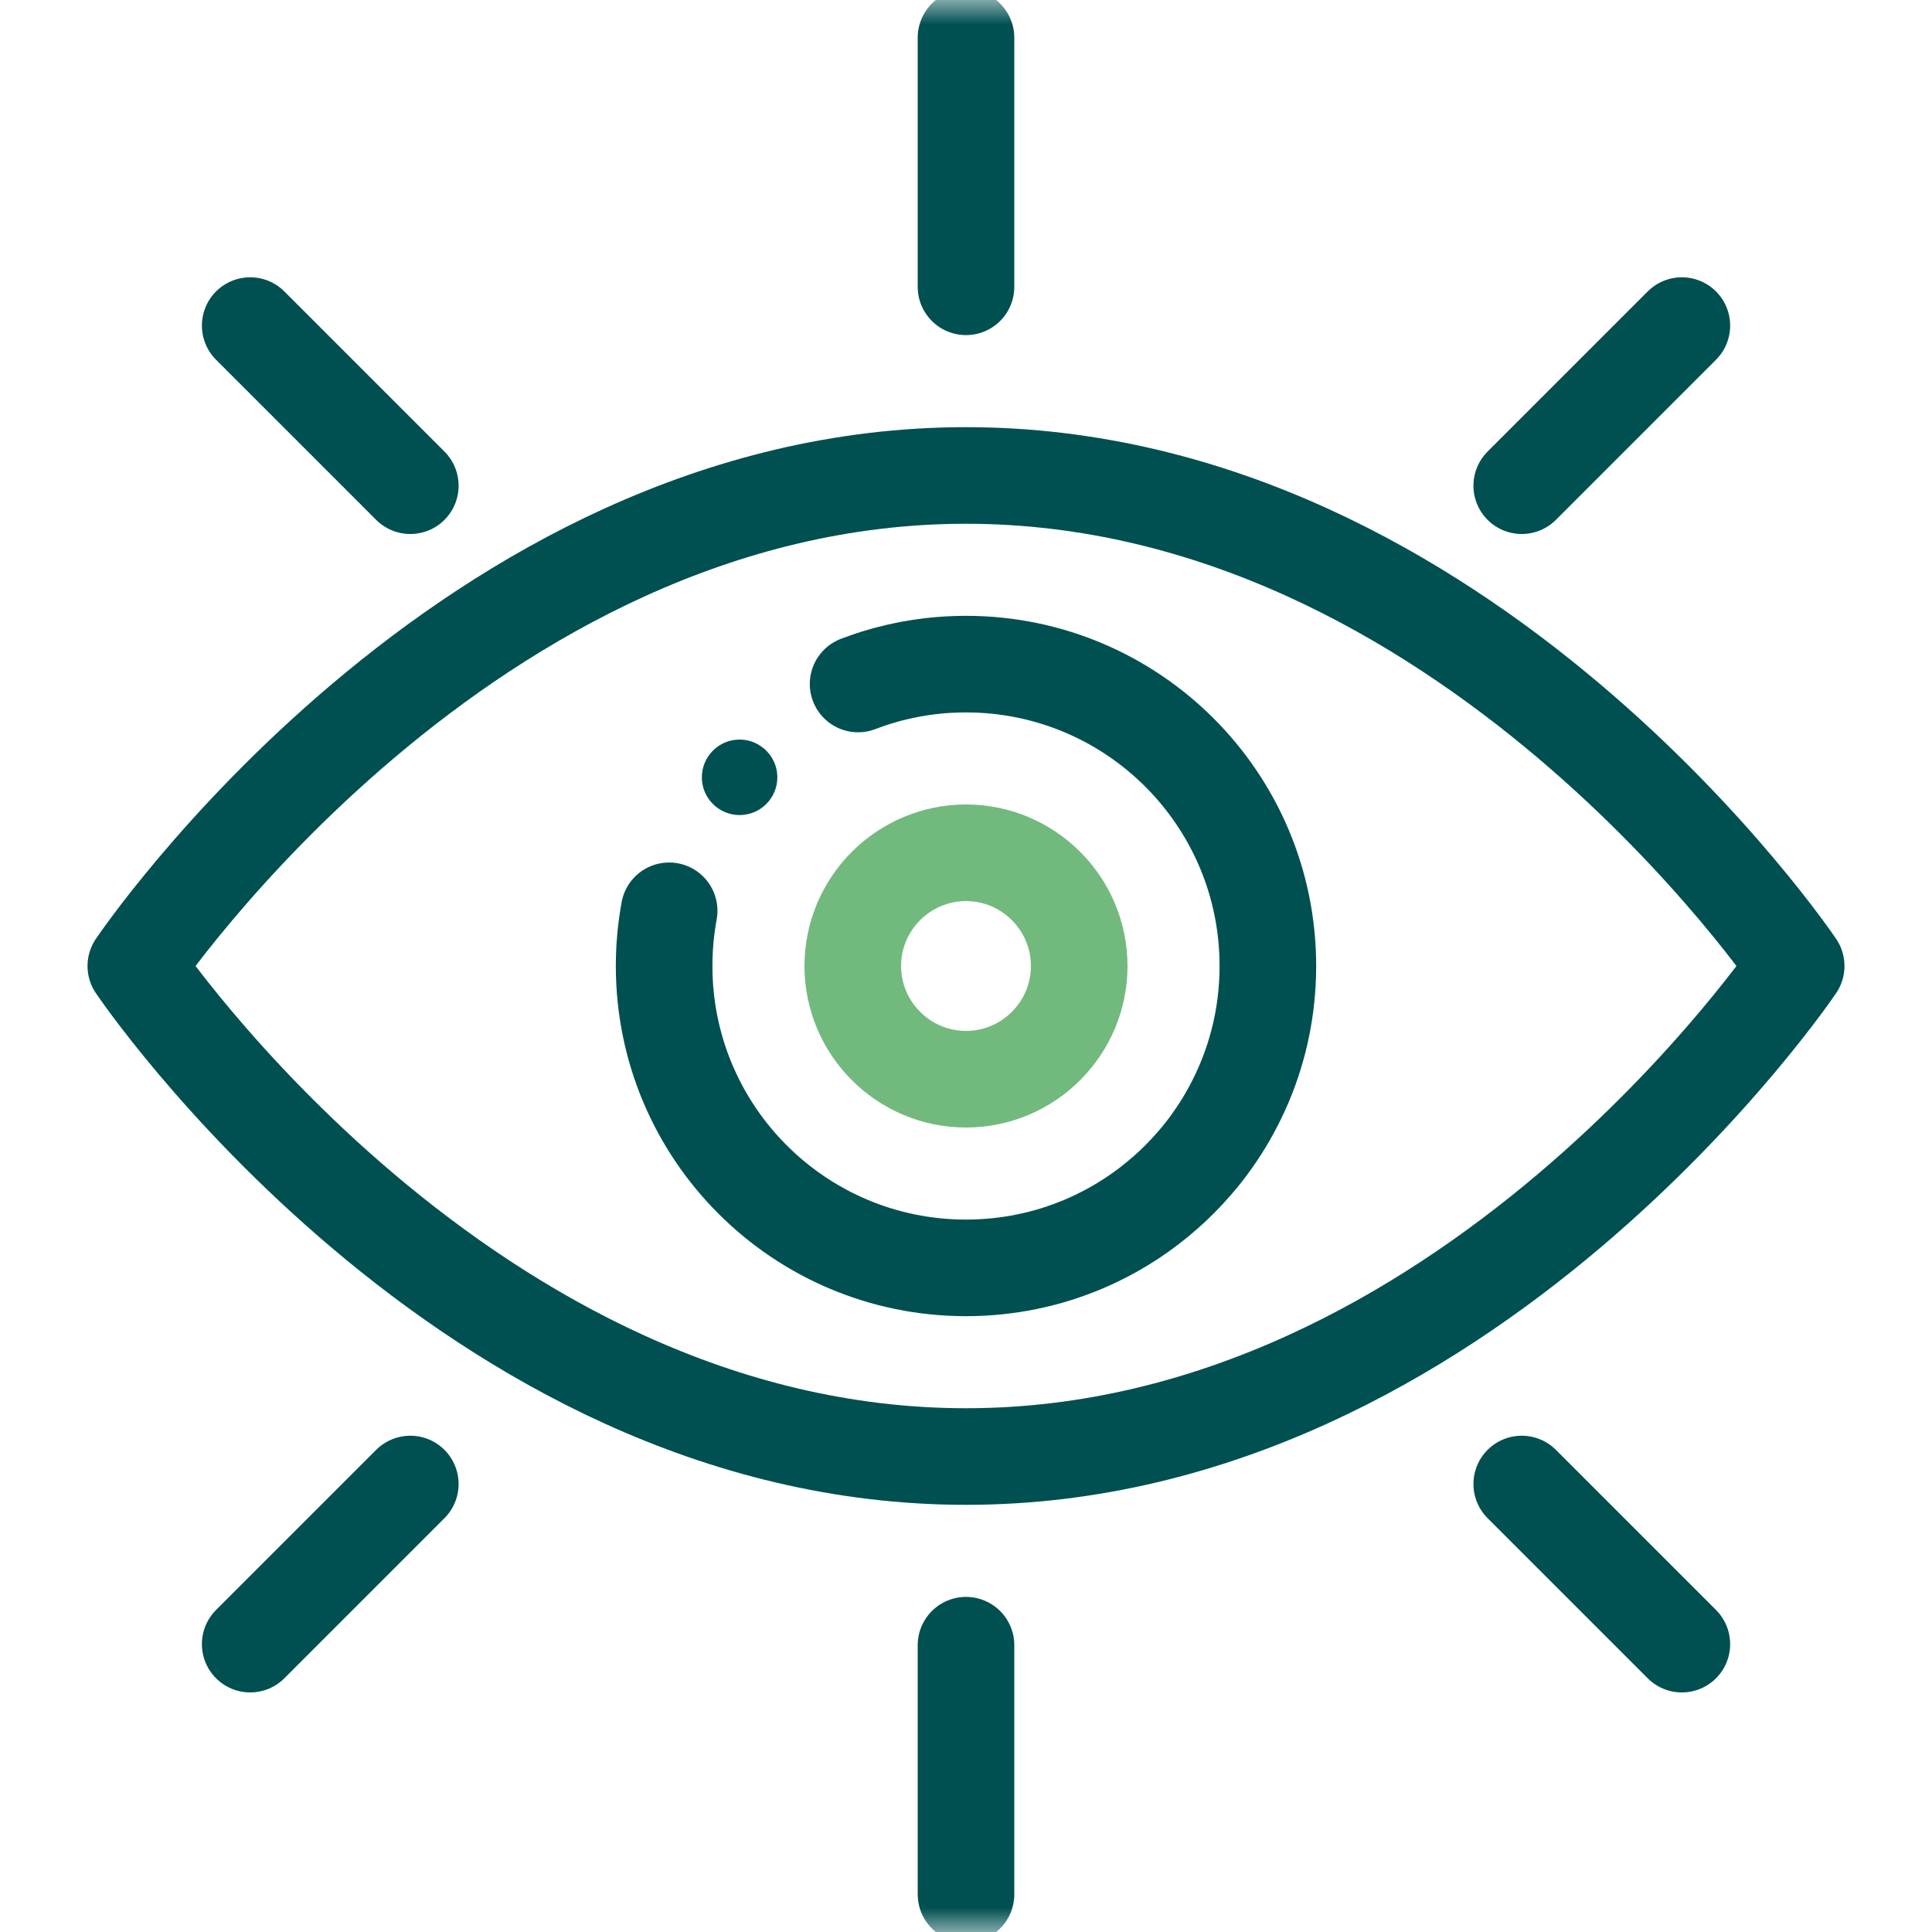 <svg width="40" height="40" viewBox="0 0 40 40" fill="none" xmlns="http://www.w3.org/2000/svg">
<mask id="mask0_1082_21203" style="mask-type:luminance" maskUnits="userSpaceOnUse" x="0" y="0" width="40" height="40">
<path d="M0 3.8147e-06H40V40H0V3.8147e-06Z" fill="white"/>
</mask>
<g mask="url(#mask0_1082_21203)">
<path d="M15.731 15.435C15.61 15.357 15.466 15.312 15.312 15.312C14.881 15.312 14.531 15.662 14.531 16.094C14.531 16.298 14.61 16.485 14.739 16.624C14.882 16.779 15.086 16.875 15.312 16.875C15.744 16.875 16.094 16.525 16.094 16.094C16.094 15.816 15.949 15.573 15.731 15.435Z" fill="#005051"/>
<path d="M20 0.781V5.938" stroke="#005051" stroke-width="2" stroke-linecap="round" stroke-linejoin="round"/>
<path d="M20 34.062V39.219" stroke="#005051" stroke-width="2" stroke-linecap="round" stroke-linejoin="round"/>
<path d="M5.18 6.741L8.495 10.056" stroke="#005051" stroke-width="2" stroke-linecap="round" stroke-linejoin="round"/>
<path d="M31.506 30.725L34.821 34.04" stroke="#005051" stroke-width="2" stroke-linecap="round" stroke-linejoin="round"/>
<path d="M34.821 6.741L31.506 10.056" stroke="#005051" stroke-width="2" stroke-linecap="round" stroke-linejoin="round"/>
<path d="M8.495 30.725L5.18 34.04" stroke="#005051" stroke-width="2" stroke-linecap="round" stroke-linejoin="round"/>
<path d="M37.188 20C37.188 20 30.355 30.156 20 30.156C9.645 30.156 2.812 20 2.812 20C2.812 20 9.645 9.844 20 9.844C30.355 9.844 37.188 20 37.188 20Z" stroke="#005051" stroke-width="2" stroke-linecap="round" stroke-linejoin="round"/>
<path d="M17.766 14.161C17.794 14.15 17.823 14.14 17.851 14.13C17.882 14.118 17.913 14.107 17.945 14.096C17.973 14.086 18.001 14.077 18.03 14.067C18.066 14.055 18.105 14.042 18.142 14.03C18.191 14.016 18.239 14.001 18.288 13.988C18.336 13.973 18.384 13.96 18.434 13.948C18.485 13.934 18.537 13.922 18.588 13.91C18.637 13.899 18.684 13.888 18.733 13.879C18.772 13.87 18.811 13.863 18.851 13.855C18.885 13.849 18.919 13.843 18.954 13.838C18.973 13.834 18.992 13.831 19.012 13.828C19.047 13.822 19.082 13.817 19.117 13.812C19.127 13.811 19.135 13.809 19.145 13.809C19.174 13.804 19.205 13.8 19.235 13.796C19.268 13.792 19.301 13.788 19.334 13.785L19.381 13.78C19.414 13.777 19.448 13.773 19.482 13.771C19.5 13.77 19.518 13.768 19.536 13.767C19.558 13.765 19.582 13.763 19.605 13.762C19.638 13.76 19.673 13.759 19.706 13.757C19.75 13.755 19.794 13.753 19.838 13.752C19.891 13.751 19.946 13.75 20 13.75C23.452 13.75 26.25 16.548 26.25 20C26.25 21.079 25.977 22.094 25.495 22.979C25.448 23.066 25.398 23.153 25.347 23.238C25.32 23.282 25.293 23.325 25.265 23.369C25.215 23.447 25.163 23.523 25.11 23.599C25.105 23.607 25.099 23.614 25.094 23.622C24.98 23.783 24.858 23.938 24.728 24.087C24.63 24.2 24.528 24.31 24.422 24.416C24.326 24.512 24.227 24.606 24.124 24.695C23.695 25.073 23.215 25.392 22.694 25.641C22.608 25.682 22.521 25.721 22.433 25.759C22.246 25.837 22.054 25.908 21.859 25.969C21.663 26.03 21.463 26.081 21.259 26.123C20.852 26.206 20.431 26.25 20 26.25C16.548 26.25 13.75 23.452 13.75 20C13.75 19.946 13.751 19.892 13.752 19.839C13.753 19.795 13.755 19.752 13.757 19.709C13.759 19.668 13.761 19.627 13.763 19.587C13.764 19.576 13.765 19.564 13.766 19.552C13.769 19.515 13.771 19.477 13.775 19.44C13.776 19.43 13.777 19.422 13.777 19.413C13.781 19.368 13.786 19.323 13.791 19.28V19.278C13.797 19.231 13.802 19.184 13.809 19.137C13.814 19.102 13.819 19.067 13.825 19.032C13.831 18.985 13.839 18.94 13.848 18.894C13.849 18.881 13.852 18.869 13.854 18.857" stroke="#005051" stroke-width="2" stroke-linecap="round" stroke-linejoin="round"/>
<path d="M20 22.344C18.708 22.344 17.656 21.292 17.656 20C17.656 18.708 18.708 17.656 20 17.656C21.292 17.656 22.344 18.708 22.344 20C22.344 21.292 21.292 22.344 20 22.344Z" stroke="#72B97D" stroke-width="2" stroke-linecap="round" stroke-linejoin="round"/>
</g>
</svg>
